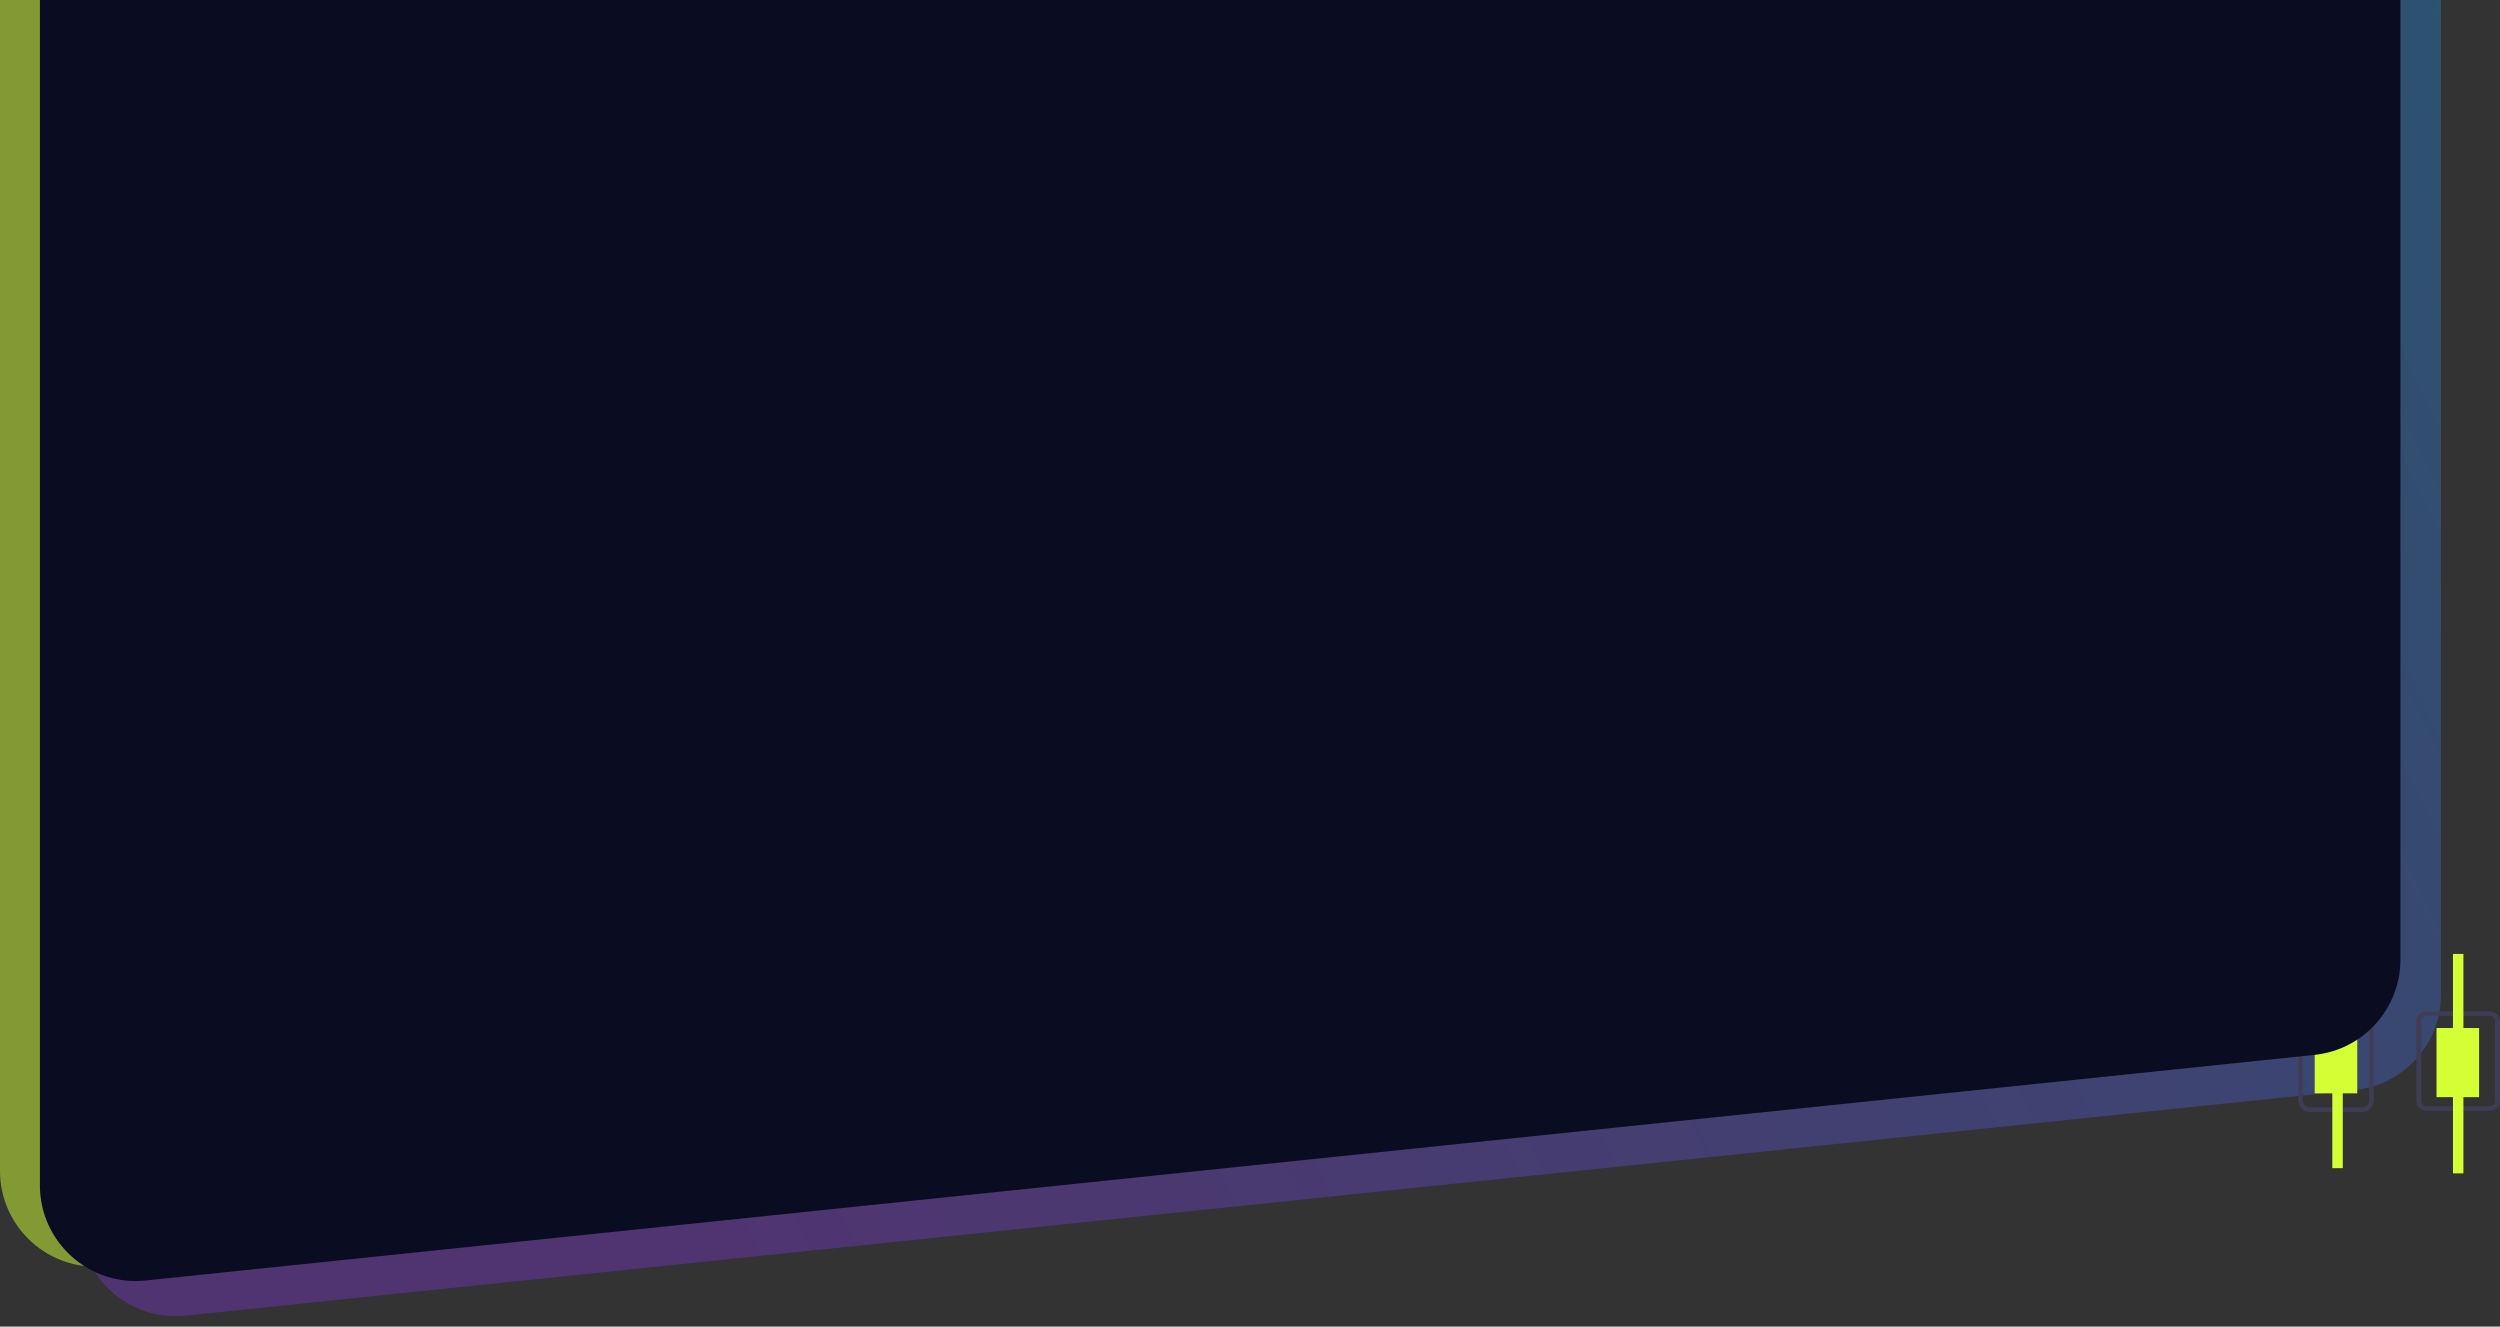 <?xml version="1.0" encoding="UTF-8"?> <svg xmlns="http://www.w3.org/2000/svg" width="1566" height="831" viewBox="0 0 1566 831" fill="none"><rect x="0" y="0" width="1566" height="831" fill="#333333" stroke="none"/> <path opacity="0.3" d="M50 -438.045C50 -468.319 72.552 -493.85 102.594 -497.587L1461.59 -666.616C1497.39 -671.069 1529 -643.15 1529 -607.075V623.092C1529 653.826 1505.78 679.591 1475.21 682.77L116.207 824.114C80.806 827.796 50 800.028 50 764.436L50 -438.045Z" fill="url(#paint0_linear)"></path> <path opacity="0.5" d="M0 -469.045C0 -499.319 22.552 -524.85 52.594 -528.587L1411.59 -697.616C1447.39 -702.069 1479 -674.15 1479 -638.075V592.092C1479 622.826 1455.78 648.591 1425.21 651.77L66.207 793.114C30.806 796.796 0 769.028 0 733.436L0 -469.045Z" fill="#D4FF35"></path> <path d="M1446.9 696.5H1479.62C1481.54 696.497 1483.39 695.732 1484.75 694.372C1486.11 693.011 1486.87 691.167 1486.88 689.243V596.718C1486.87 594.794 1486.11 592.95 1484.75 591.59C1483.39 590.229 1481.54 589.464 1479.62 589.462H1446.9C1444.98 589.464 1443.13 590.229 1441.77 591.59C1440.41 592.95 1439.64 594.794 1439.64 596.718V689.243C1439.64 691.167 1440.41 693.011 1441.77 694.372C1443.13 695.732 1444.98 696.497 1446.9 696.5ZM1479.62 592.262C1480.8 592.263 1481.93 592.733 1482.77 593.568C1483.6 594.404 1484.07 595.537 1484.08 596.718V689.243C1484.07 690.425 1483.6 691.558 1482.77 692.393C1481.93 693.229 1480.8 693.699 1479.62 693.7H1446.9C1445.72 693.699 1444.58 693.229 1443.75 692.393C1442.91 691.558 1442.44 690.425 1442.44 689.243V596.718C1442.44 595.537 1442.91 594.404 1443.75 593.568C1444.58 592.733 1445.72 592.263 1446.9 592.262H1479.62Z" fill="#3F3D56"></path> <path d="M1449.93 601.083H1476.59V684.879H1449.93V601.083Z" fill="#D4FF35"></path> <path d="M1460.96 555H1467.51V604.091H1460.96V555Z" fill="#D4FF35"></path> <path d="M1460.96 682.636H1467.51V731.727H1460.96V682.636Z" fill="#D4FF35"></path> <path d="M1520.1 695.727H1559.52C1561.24 695.725 1562.88 695.115 1564.1 694.03C1565.31 692.945 1566 691.474 1566 689.939V639.332C1566 637.798 1565.31 636.327 1564.1 635.242C1562.88 634.157 1561.24 633.546 1559.52 633.545H1520.1C1518.38 633.547 1516.73 634.157 1515.52 635.242C1514.3 636.327 1513.62 637.798 1513.62 639.332V689.939C1513.62 691.474 1514.3 692.945 1515.52 694.03C1516.73 695.115 1518.38 695.725 1520.1 695.727ZM1559.52 636.318C1560.41 636.319 1561.27 636.637 1561.9 637.202C1562.54 637.767 1562.89 638.533 1562.89 639.332V689.939C1562.89 690.739 1562.54 691.505 1561.9 692.07C1561.27 692.635 1560.41 692.952 1559.52 692.953H1520.1C1519.2 692.952 1518.35 692.634 1517.71 692.069C1517.08 691.504 1516.73 690.738 1516.72 689.939V639.332C1516.73 638.533 1517.08 637.767 1517.71 637.202C1518.35 636.637 1519.2 636.319 1520.1 636.318H1559.52Z" fill="#3F3D56"></path> <path d="M1526.24 643.947H1552.9V687.256H1526.24V643.947Z" fill="#D4FF35"></path> <path d="M1536.54 597.545H1543.08V646.636H1536.54V597.545Z" fill="#D4FF35"></path> <path d="M1536.54 685.909H1543.08V735H1536.54V685.909Z" fill="#D4FF35"></path> <path d="M24.994 -460.047C24.994 -490.32 47.545 -515.851 77.586 -519.588L1436.22 -688.614C1472.02 -693.068 1503.63 -665.149 1503.63 -629.073V601.094C1503.63 631.827 1480.4 657.591 1449.83 660.771L91.202 802.112C55.8 805.795 24.994 778.027 24.994 742.434L24.994 -460.047Z" fill="#0A0C21"></path> <defs> <linearGradient id="paint0_linear" x1="1374.44" y1="-674.999" x2="42.974" y2="-28.096" gradientUnits="userSpaceOnUse"> <stop stop-color="#05AEFF"></stop> <stop offset="0.383" stop-color="#536BFF"></stop> <stop offset="1" stop-color="#9235FF"></stop> </linearGradient> </defs> </svg> 